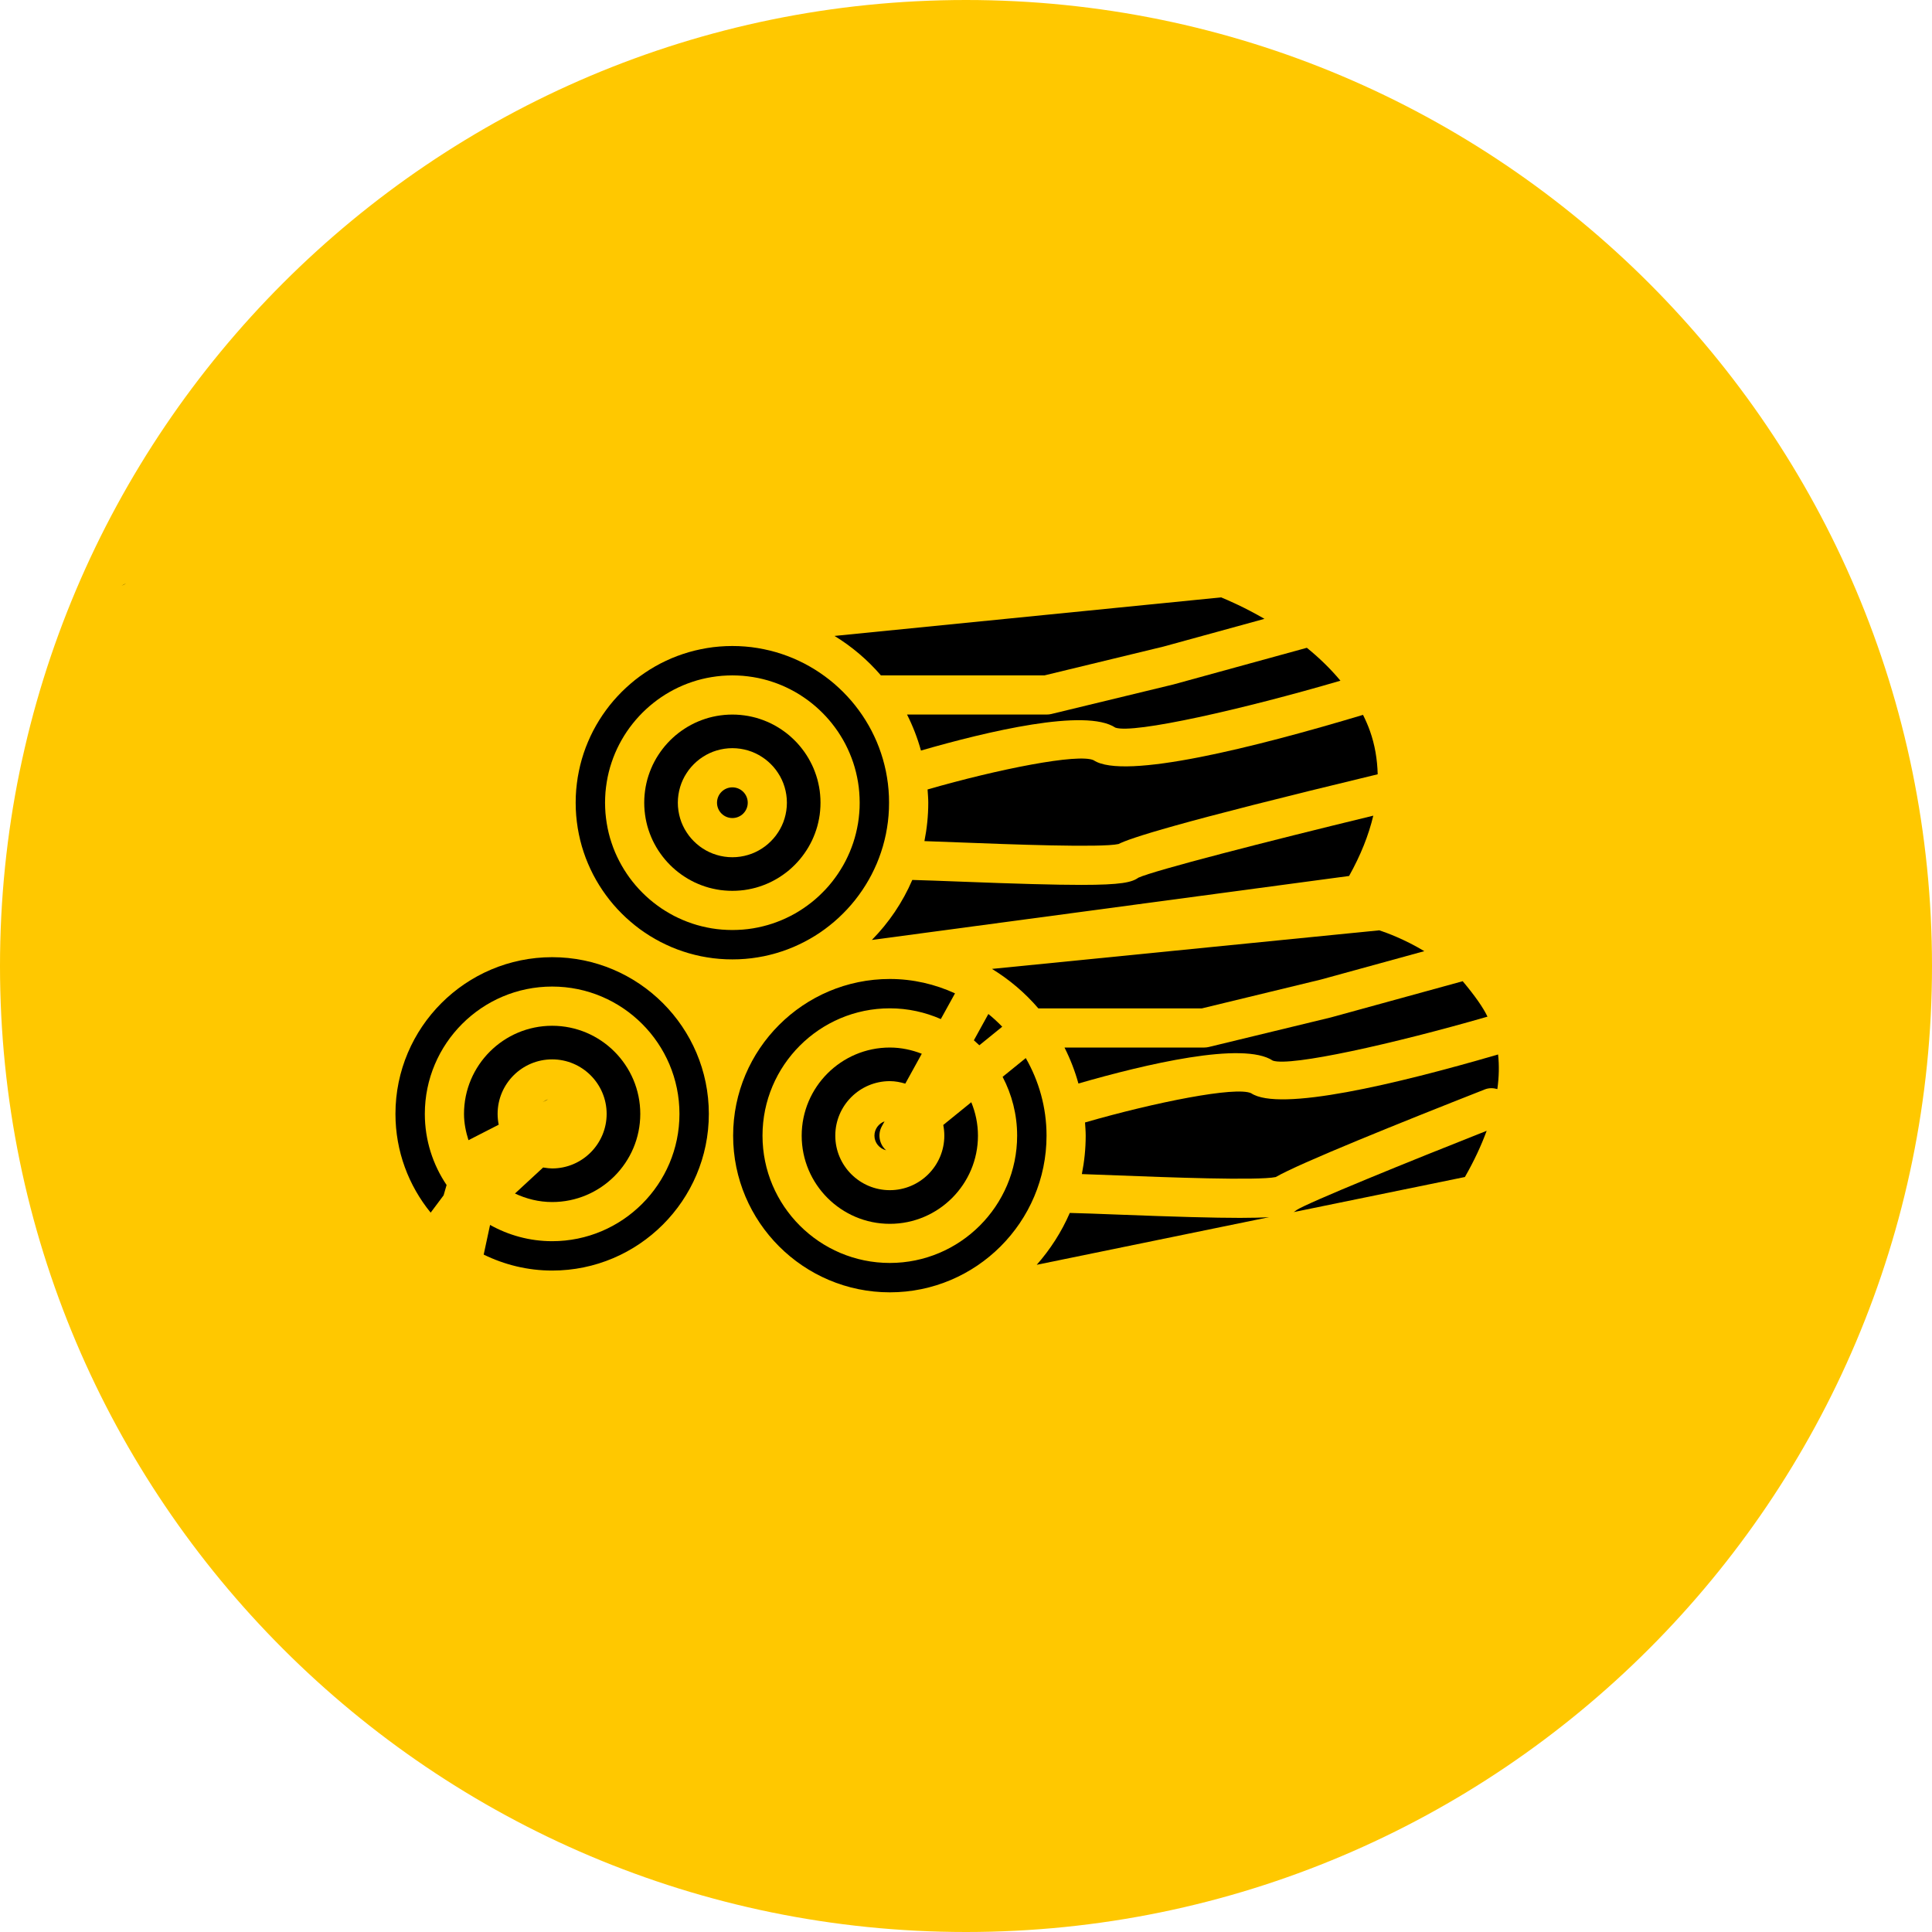 <?xml version="1.0" encoding="UTF-8" standalone="no"?> <svg xmlns="http://www.w3.org/2000/svg" xmlns:xlink="http://www.w3.org/1999/xlink" preserveAspectRatio="xMidYMid meet" viewBox="0 0 640 640" width="640" height="640"> <defs> <path d="M640 320C640 496.61 496.61 640 320 640C143.39 640 0 496.61 0 320C0 143.39 143.39 0 320 0C496.61 0 640 143.39 640 320Z" id="b11RJFYUcp"></path> <path d="M41.76 193.29C41.66 193.34 41.16 193.59 40.27 194.05C40.89 193.65 41.39 193.39 41.76 193.29Z" id="d27Xcf182d"></path> <path d="M491.9 360.87C463.91 371.88 430.21 385.46 422.62 389.91C416.82 391.16 385.68 389.97 370.57 389.38C365.61 389.19 361.61 389.03 358.38 388.93C359.2 384.81 359.65 380.57 359.65 376.21C359.65 374.73 359.52 373.28 359.43 371.83C382.81 365.08 409.42 359.82 414.45 362.14C423.77 368.38 462.36 359.2 496.26 349.31C496.66 352.96 496.57 356.78 496.02 360.77C494.7 360.4 493.28 360.33 491.9 360.87Z" id="a2f6ozqcUu"></path> <path d="M294.77 405.41C278.67 405.41 265.57 392.31 265.57 376.21C265.57 360.11 278.67 347.01 294.77 347.01C298.5 347.01 302.06 347.79 305.35 349.07C304.8 350.06 300.44 357.98 299.89 358.97C298.25 358.48 296.56 358.14 294.77 358.14C284.8 358.14 276.7 366.24 276.7 376.2C276.7 386.16 284.8 394.26 294.77 394.26C304.72 394.26 312.82 386.16 312.82 376.2C312.82 374.99 312.69 373.81 312.47 372.66C313.39 371.91 320.82 365.89 321.75 365.13C323.16 368.56 323.96 372.29 323.96 376.21C323.96 392.3 310.86 405.41 294.77 405.41Z" id="b1uzatFBea"></path> <path d="M289.67 376.21C289.67 374.02 291.07 372.19 293.01 371.47C292.93 371.64 292.22 372.92 292.13 373.08C290.66 375.73 291.27 379.04 293.53 381.05C291.33 380.47 289.67 378.57 289.67 376.21Z" id="b1bU33QJ5y"></path> <path d="M322.61 344.61C323.09 343.73 326.93 336.77 327.41 335.9C329.02 337.2 330.55 338.62 332 340.11C331.49 340.52 328.97 342.57 324.42 346.26C323.62 345.52 323.02 344.97 322.61 344.61Z" id="a8S9T4BKA"></path> <path d="M369.48 241.04C359.71 234.53 327.17 242.26 305.08 248.63C303.93 244.47 302.38 240.49 300.47 236.7C305.1 236.7 342.13 236.7 346.76 236.7C347.27 236.7 347.78 236.64 348.28 236.52C350.98 235.87 364.45 232.61 388.69 226.74C415.22 219.45 429.96 215.4 432.91 214.59C436.84 217.78 440.64 221.4 444.04 225.49C411.97 234.89 375.56 243.17 369.48 241.04Z" id="c2lVi8x9z"></path> <path d="M456.38 256.49C388.57 272.81 374.18 277.73 370.54 279.59C364.92 280.88 333.61 279.67 318.42 279.08C313.46 278.88 309.45 278.73 306.23 278.63C307.05 274.51 307.5 270.26 307.5 265.91C307.5 264.42 307.36 262.98 307.27 261.52C330.65 254.77 357.27 249.5 362.28 251.84C372.31 258.53 416.05 247.46 451.52 236.81C452.37 238.52 453.16 240.3 453.81 242.13C455.45 246.74 456.25 251.55 456.38 256.49Z" id="fkqHoC1vg"></path> <path d="M317.91 292.04C336.93 292.78 349.59 293.13 358.18 293.13C371.41 293.13 374.97 292.29 377.11 290.74C382.45 288.32 419.29 278.84 454.92 270.2C453.39 276.65 450.74 283.32 446.9 290.18C431.09 292.3 304.63 309.25 288.82 311.37C294.43 305.67 299 298.94 302.21 291.49C306.07 291.59 311.86 291.81 317.91 292.04Z" id="f2BM7Uyt2o"></path> <path d="M492.75 336.78C461.58 345.78 427.51 353.39 421.64 351.35C411.87 344.83 379.33 352.56 357.24 358.93C356.09 354.77 354.54 350.79 352.63 347.01C357.26 347.01 394.28 347.01 398.91 347.01C399.42 347.01 399.94 346.94 400.43 346.83C403.13 346.17 416.6 342.91 440.85 337.04L484.54 325.04C488.59 329.87 491.33 333.78 492.75 336.78Z" id="bDbfH0WS3"></path> <path d="M370.07 402.34C389.45 403.09 402.24 403.44 410.81 403.44C414.91 403.44 417.97 403.35 420.4 403.2C412.7 404.78 351.12 417.4 343.43 418.98C347.91 413.89 351.64 408.12 354.38 401.8C358.23 401.88 364.01 402.11 370.07 402.34Z" id="b1RFlHGdR"></path> <path d="M437.6 324.48L398.14 334.04C365.64 334.04 347.58 334.04 343.97 334.04C339.58 328.92 334.39 324.51 328.61 320.96C341.44 319.68 444.07 309.46 456.9 308.18C459.27 308.95 465.22 311.12 471.82 315.08C467.26 316.33 455.85 319.47 437.6 324.48Z" id="a5akDeVIty"></path> <path d="M385.44 214.18L345.99 223.73C313.48 223.73 295.43 223.73 291.81 223.73C287.41 218.61 282.23 214.21 276.45 210.66C289.26 209.38 391.7 199.17 404.51 197.89C406.89 198.86 412.37 201.23 418.87 205C414.42 206.22 403.27 209.28 385.44 214.18Z" id="d26gem1pW"></path> <path d="M245.26 236.83L246.56 236.98L247.85 237.18L249.11 237.44L250.36 237.75L251.58 238.12L252.79 238.54L253.96 239.01L255.11 239.52L256.24 240.09L257.33 240.7L258.4 241.36L259.43 242.06L260.44 242.8L261.41 243.58L262.34 244.41L263.24 245.27L264.11 246.17L264.93 247.11L265.71 248.08L266.46 249.08L267.16 250.12L267.81 251.18L268.42 252.28L268.99 253.4L269.51 254.55L269.97 255.73L270.39 256.93L270.76 258.15L271.07 259.4L271.33 260.66L271.54 261.95L271.68 263.25L271.77 264.57L271.8 265.91L271.77 267.24L271.68 268.56L271.54 269.86L271.33 271.15L271.07 272.41L270.76 273.66L270.39 274.88L269.97 276.08L269.5 277.26L268.99 278.41L268.42 279.53L267.81 280.63L267.15 281.69L266.45 282.73L265.71 283.73L264.93 284.7L264.1 285.64L263.24 286.54L262.34 287.4L261.41 288.23L260.44 289.01L259.43 289.75L258.4 290.45L257.33 291.11L256.23 291.72L255.11 292.29L253.96 292.8L252.78 293.27L251.58 293.69L250.36 294.06L249.11 294.37L247.85 294.63L246.56 294.84L245.26 294.98L243.94 295.07L242.61 295.1L241.27 295.07L239.95 294.98L238.65 294.84L237.37 294.63L236.1 294.37L234.85 294.06L233.63 293.69L232.43 293.27L231.25 292.8L230.1 292.29L228.98 291.72L227.88 291.11L226.82 290.45L225.78 289.75L224.78 289.01L223.81 288.23L222.87 287.4L221.97 286.54L221.11 285.64L220.28 284.7L219.5 283.73L218.76 282.73L218.06 281.7L217.4 280.63L216.79 279.53L216.22 278.41L215.71 277.26L215.24 276.08L214.82 274.88L214.45 273.66L214.14 272.41L213.88 271.15L213.68 269.86L213.53 268.56L213.44 267.24L213.41 265.91L213.44 264.57L213.53 263.25L213.68 261.95L213.88 260.66L214.14 259.4L214.45 258.15L214.82 256.93L215.24 255.73L215.71 254.55L216.22 253.4L216.79 252.28L217.4 251.18L218.06 250.12L218.76 249.08L219.5 248.08L220.28 247.11L221.11 246.17L221.97 245.27L222.87 244.41L223.81 243.58L224.78 242.8L225.78 242.06L226.82 241.36L227.88 240.7L228.98 240.09L230.1 239.52L231.25 239.01L232.43 238.54L233.63 238.12L234.85 237.75L236.1 237.44L237.37 237.18L238.65 236.98L239.95 236.83L241.27 236.74L242.61 236.71L243.94 236.74L245.26 236.83ZM239.94 248.04L238.65 248.28L237.39 248.61L236.18 249.02L235 249.52L233.86 250.1L232.78 250.76L231.74 251.48L230.76 252.28L229.84 253.14L228.98 254.06L228.18 255.04L227.46 256.08L226.8 257.16L226.22 258.3L225.72 259.48L225.31 260.69L224.98 261.95L224.74 263.24L224.59 264.56L224.54 265.91L224.59 267.25L224.74 268.57L224.98 269.86L225.31 271.12L225.72 272.34L226.22 273.51L226.8 274.65L227.46 275.73L228.18 276.77L228.98 277.75L229.84 278.67L230.76 279.53L231.74 280.33L232.78 281.06L233.86 281.71L235 282.29L236.18 282.79L237.4 283.2L238.65 283.53L239.94 283.77L241.26 283.92L242.61 283.97L243.95 283.92L245.27 283.77L246.56 283.53L247.82 283.2L249.04 282.79L250.21 282.29L251.35 281.71L252.43 281.06L253.47 280.33L254.45 279.53L255.37 278.67L256.23 277.75L257.03 276.77L257.75 275.73L258.41 274.65L258.99 273.51L259.49 272.34L259.9 271.12L260.23 269.86L260.47 268.57L260.62 267.25L260.67 265.91L260.62 264.56L260.47 263.24L260.23 261.95L259.9 260.69L259.49 259.48L258.99 258.3L258.41 257.16L257.75 256.08L257.03 255.04L256.23 254.06L255.37 253.14L254.45 252.28L253.47 251.48L252.43 250.76L251.35 250.1L250.21 249.52L249.04 249.02L247.82 248.61L246.56 248.28L245.27 248.04L243.95 247.89L242.61 247.84L241.26 247.89L239.94 248.04Z" id="icWkJgh46"></path> <path d="M242.61 260.82C239.8 260.82 237.52 263.09 237.52 265.91C237.52 268.72 239.8 270.99 242.61 270.99C245.42 270.99 247.7 268.72 247.7 265.91C247.7 263.09 245.42 260.82 242.61 260.82Z" id="a3j80yiNyI"></path> <path d="M246.86 214.17L248.95 214.38L251.01 214.68L253.05 215.06L255.06 215.51L257.04 216.04L258.99 216.65L260.91 217.33L262.79 218.08L264.63 218.91L266.44 219.8L268.2 220.76L269.93 221.79L271.61 222.88L273.24 224.03L274.83 225.24L276.37 226.51L277.85 227.84L279.29 229.22L280.67 230.66L282 232.14L283.27 233.68L284.48 235.27L285.63 236.9L286.72 238.58L287.75 240.31L288.71 242.07L289.6 243.88L290.43 245.72L291.18 247.6L291.86 249.52L292.47 251.47L293 253.45L293.46 255.46L293.83 257.5L294.13 259.56L294.34 261.65L294.47 263.77L294.51 265.91L294.47 268.04L294.34 270.16L294.13 272.25L293.83 274.31L293.46 276.35L293 278.36L292.47 280.35L291.86 282.29L291.18 284.21L290.43 286.09L289.6 287.93L288.71 289.74L287.75 291.5L286.72 293.23L285.63 294.91L284.48 296.54L283.27 298.13L282 299.67L280.67 301.16L279.29 302.59L277.85 303.98L276.37 305.3L274.83 306.57L273.24 307.79L271.61 308.94L269.93 310.03L268.2 311.05L266.44 312.01L264.63 312.9L262.79 313.73L260.91 314.48L258.99 315.16L257.04 315.77L255.06 316.3L253.05 316.76L251.01 317.13L248.95 317.43L246.86 317.64L244.74 317.77L242.61 317.81L240.47 317.77L238.36 317.64L236.26 317.43L234.2 317.13L232.16 316.76L230.15 316.3L228.17 315.77L226.22 315.16L224.3 314.48L222.42 313.73L220.58 312.9L218.77 312.01L217.01 311.05L215.29 310.03L213.61 308.94L211.97 307.79L210.38 306.57L208.85 305.3L207.36 303.98L205.92 302.59L204.54 301.16L203.21 299.67L201.94 298.13L200.73 296.54L199.58 294.91L198.49 293.23L197.46 291.5L196.5 289.74L195.61 287.93L194.79 286.09L194.03 284.21L193.35 282.29L192.74 280.34L192.21 278.36L191.76 276.35L191.38 274.31L191.09 272.25L190.87 270.16L190.74 268.04L190.7 265.91L190.74 263.77L190.87 261.65L191.09 259.56L191.38 257.5L191.76 255.46L192.21 253.45L192.74 251.47L193.35 249.52L194.03 247.6L194.79 245.72L195.61 243.88L196.5 242.07L197.46 240.31L198.49 238.58L199.58 236.9L200.73 235.27L201.94 233.68L203.21 232.14L204.54 230.66L205.92 229.22L207.36 227.84L208.85 226.51L210.38 225.24L211.97 224.03L213.61 222.88L215.28 221.79L217.01 220.76L218.77 219.8L220.58 218.91L222.42 218.08L224.3 217.33L226.22 216.65L228.17 216.04L230.15 215.51L232.16 215.06L234.2 214.68L236.26 214.38L238.36 214.17L240.47 214.04L242.61 214L244.74 214.04L246.86 214.17ZM239.15 223.87L237.45 224.05L235.77 224.29L234.12 224.59L232.48 224.96L230.87 225.39L229.29 225.89L227.73 226.44L226.21 227.05L224.71 227.72L223.24 228.45L221.81 229.23L220.41 230.06L219.04 230.95L217.72 231.88L216.43 232.87L215.18 233.9L213.97 234.98L212.8 236.1L211.68 237.27L210.6 238.48L209.57 239.73L208.58 241.02L207.65 242.34L206.76 243.71L205.93 245.11L205.15 246.54L204.42 248.01L203.75 249.51L203.14 251.03L202.59 252.59L202.09 254.17L201.66 255.78L201.29 257.42L200.99 259.08L200.75 260.75L200.57 262.45L200.47 264.17L200.43 265.91L200.47 267.64L200.57 269.36L200.75 271.06L200.99 272.74L201.29 274.39L201.66 276.03L202.09 277.64L202.59 279.22L203.14 280.78L203.75 282.31L204.42 283.8L205.15 285.27L205.93 286.7L206.76 288.1L207.65 289.47L208.58 290.8L209.57 292.09L210.6 293.34L211.68 294.55L212.8 295.71L213.97 296.84L215.18 297.92L216.43 298.95L217.72 299.93L219.04 300.87L220.41 301.75L221.81 302.59L223.24 303.37L224.71 304.09L226.21 304.76L227.73 305.37L229.29 305.93L230.87 306.42L232.48 306.85L234.12 307.22L235.77 307.53L237.45 307.77L239.15 307.94L240.87 308.04L242.61 308.08L244.34 308.04L246.06 307.94L247.76 307.77L249.44 307.53L251.1 307.22L252.73 306.85L254.34 306.42L255.92 305.93L257.48 305.37L259.01 304.76L260.5 304.09L261.97 303.37L263.41 302.59L264.81 301.75L266.17 300.87L267.5 299.93L268.79 298.95L270.04 297.92L271.25 296.84L272.41 295.71L273.54 294.55L274.62 293.34L275.65 292.09L276.63 290.8L277.57 289.47L278.45 288.1L279.29 286.7L280.07 285.27L280.79 283.8L281.46 282.31L282.07 280.78L282.63 279.22L283.12 277.64L283.55 276.03L283.92 274.39L284.23 272.74L284.47 271.06L284.64 269.36L284.75 267.64L284.78 265.91L284.74 264.17L284.64 262.45L284.47 260.75L284.23 259.08L283.92 257.42L283.55 255.78L283.12 254.17L282.63 252.59L282.07 251.03L281.46 249.51L280.79 248.01L280.07 246.54L279.29 245.11L278.45 243.71L277.57 242.34L276.63 241.02L275.65 239.73L274.62 238.48L273.54 237.27L272.41 236.1L271.25 234.98L270.04 233.9L268.79 232.87L267.5 231.88L266.17 230.95L264.81 230.06L263.41 229.23L261.97 228.45L260.5 227.72L259.01 227.05L257.48 226.44L255.92 225.89L254.34 225.39L252.73 224.96L251.1 224.59L249.44 224.29L247.76 224.05L246.06 223.87L244.34 223.77L242.61 223.73L240.87 223.77L239.15 223.87Z" id="aECOYxhnU"></path> <path d="M181.55 364.18C181.42 364.24 180.82 364.55 179.74 365.11C180.49 364.62 181.1 364.31 181.55 364.18Z" id="dj3dQgnH5"></path> <path d="M182.91 387.06C192.86 387.06 200.96 378.95 200.96 368.99C200.96 359.03 192.86 350.93 182.91 350.93C172.94 350.93 164.84 359.03 164.84 368.99C164.84 370.21 164.97 371.41 165.2 372.57C164.2 373.09 156.19 377.19 155.19 377.7C154.31 374.94 153.71 372.04 153.71 368.99C153.71 352.89 166.81 339.8 182.91 339.8C199 339.8 212.1 352.89 212.1 368.99C212.1 385.09 199 398.19 182.91 398.19C178.49 398.19 174.35 397.13 170.59 395.37C171.21 394.79 174.32 391.92 179.92 386.75C181.23 386.96 182.22 387.06 182.91 387.06Z" id="auuj5IGZw"></path> <path d="M160.23 415.6C160.44 414.62 162.13 406.75 162.34 405.77C168.43 409.18 175.45 411.16 182.91 411.16C206.16 411.16 225.08 392.24 225.08 368.99C225.08 345.73 206.16 326.81 182.91 326.81C159.65 326.81 140.73 345.73 140.73 368.99C140.73 377.7 143.39 385.81 147.94 392.55C147.88 392.77 147.54 393.91 146.95 395.97C144.38 399.41 142.95 401.32 142.66 401.7C135.38 392.77 131 381.38 131 368.99C131 340.36 154.29 317.08 182.91 317.08C211.53 317.08 234.81 340.36 234.81 368.99C234.81 397.6 211.53 420.89 182.91 420.89C174.77 420.89 167.09 418.95 160.23 415.6Z" id="b2c2qQRmh"></path> <path d="M294.77 324.3C302.47 324.3 309.77 326.04 316.36 329.06C315.89 329.91 312.13 336.73 311.66 337.58C306.48 335.31 300.77 334.02 294.76 334.02C271.51 334.02 252.59 352.94 252.59 376.2C252.59 399.45 271.51 418.37 294.76 418.37C318.02 418.37 336.94 399.45 336.94 376.2C336.94 369.16 335.18 362.55 332.13 356.72C332.9 356.1 339.04 351.12 339.8 350.5C344.15 358.09 346.68 366.85 346.68 376.2C346.68 404.82 323.39 428.1 294.77 428.1C266.15 428.1 242.86 404.82 242.86 376.21C242.86 347.58 266.15 324.3 294.77 324.3Z" id="a5nA4Gr0wQ"></path> <path d="M428.55 401.52C428.91 401.31 429.22 401.1 429.49 400.85C433.29 398.37 467.26 384.55 492.48 374.59C490.68 379.49 488.3 384.6 485.27 389.9C473.93 392.22 434.22 400.36 428.55 401.52Z" id="a2t8o0i5qS"></path> </defs> <g> <g> <g> <use xlink:href="#b11RJFYUcp" opacity="1" fill="#ffc800" fill-opacity="1"></use> </g> <g> <use xlink:href="#d27Xcf182d" opacity="1" fill="#000000" fill-opacity="1"></use> <g> <use xlink:href="#d27Xcf182d" opacity="1" fill-opacity="0" stroke="#000000" stroke-width="1" stroke-opacity="0"></use> </g> </g> <g> <use xlink:href="#a2f6ozqcUu" opacity="1" fill="#000000" fill-opacity="1"></use> <g> <use xlink:href="#a2f6ozqcUu" opacity="1" fill-opacity="0" stroke="#000000" stroke-width="1" stroke-opacity="0"></use> </g> </g> <g> <use xlink:href="#b1uzatFBea" opacity="1" fill="#000000" fill-opacity="1"></use> <g> <use xlink:href="#b1uzatFBea" opacity="1" fill-opacity="0" stroke="#000000" stroke-width="1" stroke-opacity="0"></use> </g> </g> <g> <use xlink:href="#b1bU33QJ5y" opacity="1" fill="#000000" fill-opacity="1"></use> <g> <use xlink:href="#b1bU33QJ5y" opacity="1" fill-opacity="0" stroke="#000000" stroke-width="1" stroke-opacity="0"></use> </g> </g> <g> <use xlink:href="#a8S9T4BKA" opacity="1" fill="#000000" fill-opacity="1"></use> <g> <use xlink:href="#a8S9T4BKA" opacity="1" fill-opacity="0" stroke="#000000" stroke-width="1" stroke-opacity="0"></use> </g> </g> <g> <use xlink:href="#c2lVi8x9z" opacity="1" fill="#000000" fill-opacity="1"></use> <g> <use xlink:href="#c2lVi8x9z" opacity="1" fill-opacity="0" stroke="#000000" stroke-width="1" stroke-opacity="0"></use> </g> </g> <g> <use xlink:href="#fkqHoC1vg" opacity="1" fill="#000000" fill-opacity="1"></use> <g> <use xlink:href="#fkqHoC1vg" opacity="1" fill-opacity="0" stroke="#000000" stroke-width="1" stroke-opacity="0"></use> </g> </g> <g> <use xlink:href="#f2BM7Uyt2o" opacity="1" fill="#000000" fill-opacity="1"></use> <g> <use xlink:href="#f2BM7Uyt2o" opacity="1" fill-opacity="0" stroke="#000000" stroke-width="1" stroke-opacity="0"></use> </g> </g> <g> <use xlink:href="#bDbfH0WS3" opacity="1" fill="#000000" fill-opacity="1"></use> <g> <use xlink:href="#bDbfH0WS3" opacity="1" fill-opacity="0" stroke="#000000" stroke-width="1" stroke-opacity="0"></use> </g> </g> <g> <use xlink:href="#b1RFlHGdR" opacity="1" fill="#000000" fill-opacity="1"></use> <g> <use xlink:href="#b1RFlHGdR" opacity="1" fill-opacity="0" stroke="#000000" stroke-width="1" stroke-opacity="0"></use> </g> </g> <g> <use xlink:href="#a5akDeVIty" opacity="1" fill="#000000" fill-opacity="1"></use> <g> <use xlink:href="#a5akDeVIty" opacity="1" fill-opacity="0" stroke="#000000" stroke-width="1" stroke-opacity="0"></use> </g> </g> <g> <use xlink:href="#d26gem1pW" opacity="1" fill="#000000" fill-opacity="1"></use> <g> <use xlink:href="#d26gem1pW" opacity="1" fill-opacity="0" stroke="#000000" stroke-width="1" stroke-opacity="0"></use> </g> </g> <g> <use xlink:href="#icWkJgh46" opacity="1" fill="#000000" fill-opacity="1"></use> <g> <use xlink:href="#icWkJgh46" opacity="1" fill-opacity="0" stroke="#000000" stroke-width="1" stroke-opacity="0"></use> </g> </g> <g> <use xlink:href="#a3j80yiNyI" opacity="1" fill="#000000" fill-opacity="1"></use> <g> <use xlink:href="#a3j80yiNyI" opacity="1" fill-opacity="0" stroke="#000000" stroke-width="1" stroke-opacity="0"></use> </g> </g> <g> <use xlink:href="#aECOYxhnU" opacity="1" fill="#000000" fill-opacity="1"></use> <g> <use xlink:href="#aECOYxhnU" opacity="1" fill-opacity="0" stroke="#000000" stroke-width="1" stroke-opacity="0"></use> </g> </g> <g> <use xlink:href="#dj3dQgnH5" opacity="1" fill="#000000" fill-opacity="1"></use> <g> <use xlink:href="#dj3dQgnH5" opacity="1" fill-opacity="0" stroke="#000000" stroke-width="1" stroke-opacity="0"></use> </g> </g> <g> <use xlink:href="#auuj5IGZw" opacity="1" fill="#000000" fill-opacity="1"></use> <g> <use xlink:href="#auuj5IGZw" opacity="1" fill-opacity="0" stroke="#000000" stroke-width="1" stroke-opacity="0"></use> </g> </g> <g> <use xlink:href="#b2c2qQRmh" opacity="1" fill="#000000" fill-opacity="1"></use> <g> <use xlink:href="#b2c2qQRmh" opacity="1" fill-opacity="0" stroke="#000000" stroke-width="1" stroke-opacity="0"></use> </g> </g> <g> <use xlink:href="#a5nA4Gr0wQ" opacity="1" fill="#000000" fill-opacity="1"></use> <g> <use xlink:href="#a5nA4Gr0wQ" opacity="1" fill-opacity="0" stroke="#000000" stroke-width="1" stroke-opacity="0"></use> </g> </g> <g> <use xlink:href="#a2t8o0i5qS" opacity="1" fill="#000000" fill-opacity="1"></use> <g> <use xlink:href="#a2t8o0i5qS" opacity="1" fill-opacity="0" stroke="#000000" stroke-width="1" stroke-opacity="0"></use> </g> </g> </g> </g> </svg> 